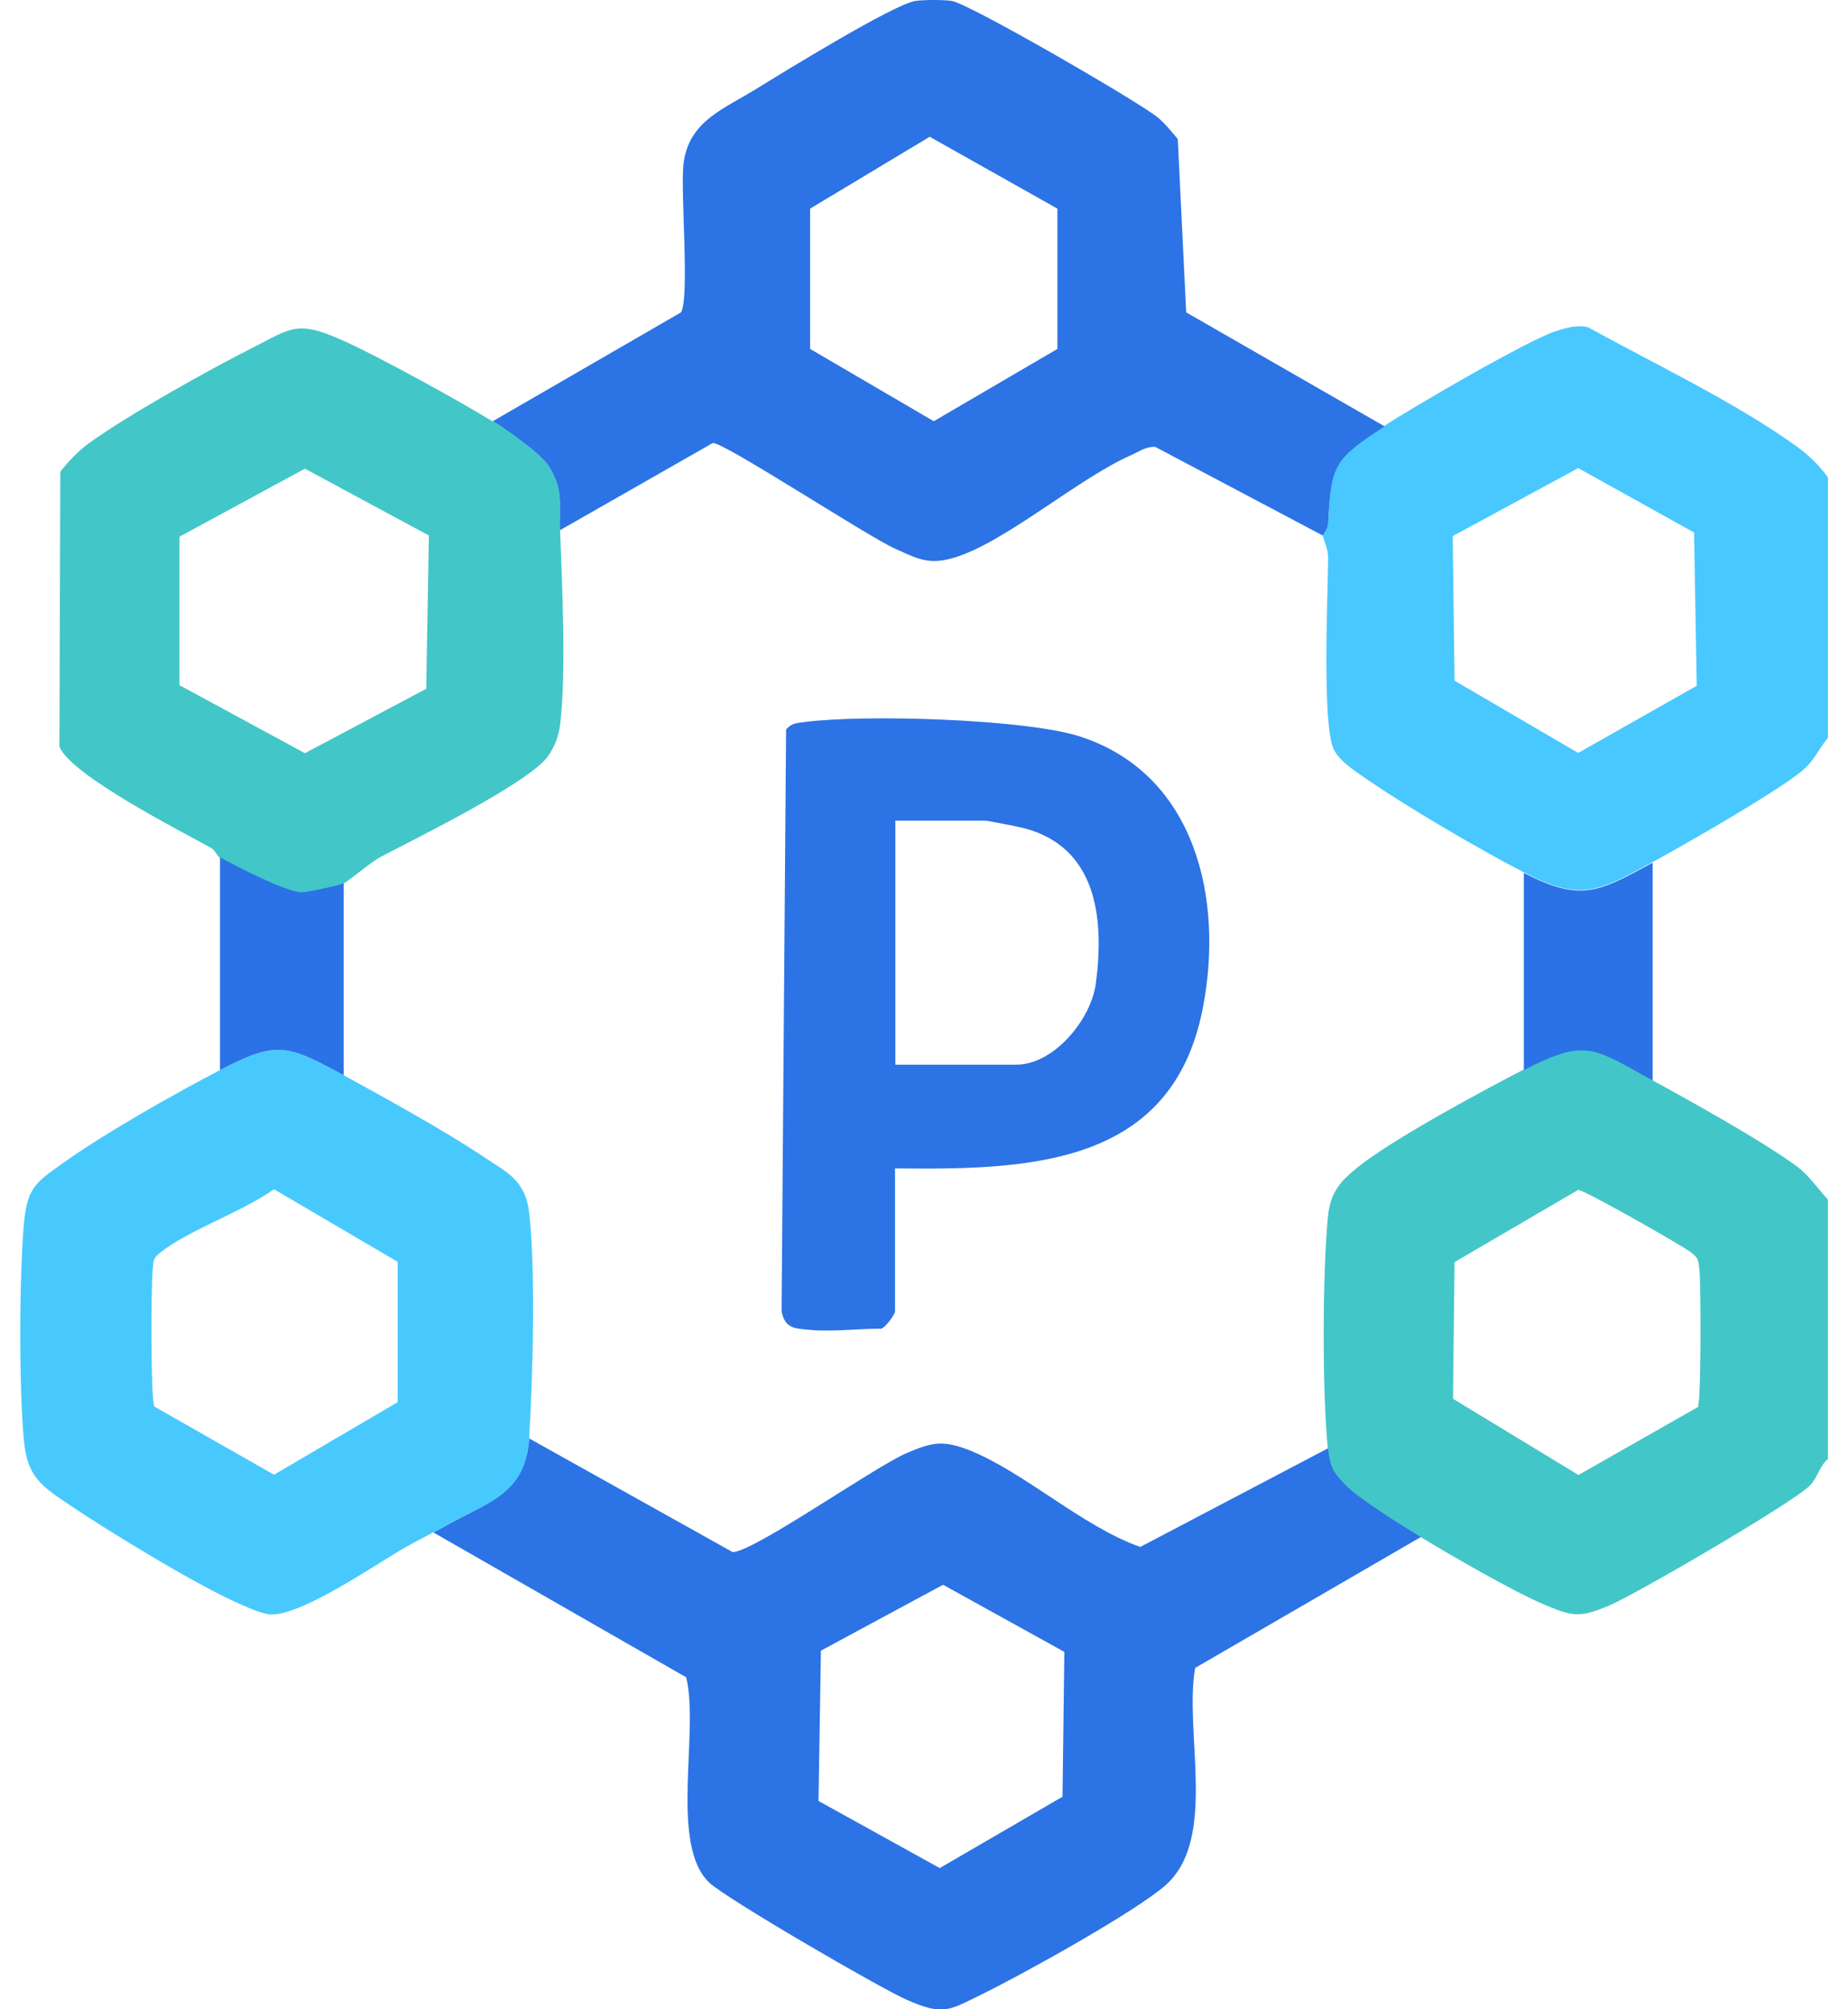 <?xml version="1.0" encoding="UTF-8"?>
<svg xmlns="http://www.w3.org/2000/svg" width="46" height="50" viewBox="0 0 46 50" fill="none">
  <g clip-path="url(#clip0_8058_16995)">
    <path d="M41.137 26.885C42.115 27.419 43.864 28.39 44.723 29.022C45.029 29.247 45.246 29.579 45.5 29.849V36.306C45.291 36.478 45.246 36.764 45.059 36.96C44.663 37.374 40.741 39.661 40.068 39.947C39.314 40.271 39.134 40.226 38.395 39.91C37.655 39.594 36.101 38.698 35.361 38.247C34.928 37.983 33.8 37.276 33.493 36.96C33.172 36.629 33.097 36.516 33.053 36.05C32.911 34.673 32.918 31.685 33.053 30.293C33.112 29.669 33.352 29.398 33.837 29.014C34.719 28.322 36.878 27.156 37.931 26.614C39.493 25.809 39.657 26.065 41.137 26.87V26.885ZM42.265 34.996C42.347 34.846 42.34 31.956 42.302 31.595C42.272 31.362 42.287 31.317 42.093 31.166C41.869 30.993 39.448 29.616 39.284 29.609L36.206 31.407L36.168 34.808L39.291 36.704L42.28 35.004L42.265 34.996Z" fill="#43C6C8"></path>
    <path d="M45.5 11.904V18.36C45.253 18.661 45.171 18.924 44.85 19.187C44.237 19.699 41.914 21.031 41.137 21.452C39.777 22.189 39.358 22.445 37.931 21.708C36.878 21.166 35.062 20.105 34.091 19.436C33.807 19.24 33.359 18.969 33.202 18.653C32.903 18.059 33.053 14.8 33.06 13.883C33.06 13.642 32.926 13.393 32.926 13.311C32.926 13.296 33.053 13.16 33.06 12.995C33.135 11.55 33.224 11.407 34.465 10.594C35.175 10.128 38.044 8.457 38.731 8.239C39 8.156 39.231 8.081 39.523 8.141C41.122 9.022 42.967 9.902 44.461 10.925C44.88 11.211 45.201 11.46 45.5 11.881V11.904ZM36.161 13.341L36.206 16.938L39.284 18.736L42.235 17.065L42.168 13.251L39.284 11.648L36.161 13.341Z" fill="#48C8FE"></path>
    <path d="M33.06 36.05C33.112 36.516 33.18 36.629 33.501 36.96C33.822 37.291 34.935 37.984 35.369 38.247L29.75 41.505C29.466 43.1 30.318 45.749 29.018 46.908C28.271 47.57 25.41 49.157 24.416 49.639C23.602 50.038 23.474 50.158 22.578 49.767C21.935 49.489 18.073 47.246 17.654 46.847C16.653 45.892 17.415 43.063 17.079 41.738L10.788 38.134C10.788 38.134 10.945 38.051 11.012 38.014C12.096 37.389 13.074 37.209 13.171 35.794L18.237 38.623C18.76 38.623 21.764 36.501 22.578 36.155C23.198 35.892 23.459 35.832 24.11 36.08C25.484 36.622 26.934 37.984 28.383 38.495L33.053 36.042L33.06 36.05ZM26.493 41.106L23.474 39.436L20.434 41.076L20.374 44.816L23.392 46.486L26.448 44.71L26.493 41.114V41.106Z" fill="#2C73E5"></path>
    <path d="M22.794 0.023C22.996 -0.008 23.489 -0.008 23.691 0.023C24.109 0.083 28.353 2.536 28.824 2.927C29.003 3.078 29.168 3.281 29.317 3.461L29.526 7.773L34.465 10.61C33.217 11.422 33.135 11.558 33.06 13.01C33.053 13.175 32.926 13.303 32.926 13.326L28.757 11.121C28.532 11.106 28.361 11.234 28.174 11.317C26.851 11.896 25.058 13.469 23.781 13.868C23.131 14.071 22.854 13.913 22.271 13.649C21.584 13.341 18.028 11.008 17.744 11.023L13.933 13.198C13.911 12.558 14.031 12.197 13.657 11.603C13.455 11.287 12.611 10.7 12.267 10.482L16.952 7.773C17.169 7.412 16.937 4.793 17.012 4.093C17.131 3.01 18.028 2.709 18.85 2.197C19.507 1.791 22.249 0.105 22.787 0.023H22.794ZM23.146 3.401L20.165 5.192V8.683L23.243 10.482L26.321 8.683V5.192L23.138 3.401H23.146Z" fill="#2C73E5"></path>
    <path d="M8.554 26.757C9.548 27.299 11.087 28.149 12.006 28.766C12.611 29.172 13.074 29.353 13.171 30.173C13.336 31.55 13.261 34.364 13.171 35.794C13.082 37.224 12.095 37.389 11.012 38.014C10.945 38.051 10.377 38.345 10.131 38.48C9.361 38.917 7.486 40.233 6.709 40.173C6.47 40.136 6.253 40.038 6.029 39.94C4.975 39.496 2.712 38.112 1.718 37.442C1.038 36.983 0.679 36.75 0.597 35.862C0.47 34.538 0.478 31.753 0.597 30.429C0.679 29.556 0.896 29.421 1.561 28.947C2.57 28.224 4.355 27.209 5.476 26.629C6.888 25.899 7.157 25.997 8.554 26.757ZM3.832 34.996L6.821 36.697L9.899 34.891V31.4L6.821 29.594C6.036 30.151 4.736 30.595 4.012 31.151C3.81 31.309 3.825 31.347 3.802 31.58C3.757 31.949 3.75 34.839 3.84 34.981L3.832 34.996Z" fill="#48C9FE"></path>
    <path d="M12.275 10.481C12.619 10.692 13.463 11.279 13.665 11.602C14.038 12.189 13.919 12.558 13.941 13.198C13.993 14.537 14.098 16.772 13.941 18.043C13.904 18.329 13.814 18.555 13.657 18.796C13.231 19.451 10.347 20.865 9.488 21.317C9.204 21.467 8.704 21.911 8.547 21.986C8.427 22.039 7.628 22.22 7.493 22.212C7.09 22.189 5.894 21.572 5.468 21.339C5.409 21.309 5.349 21.143 5.237 21.091C4.452 20.654 1.755 19.285 1.479 18.578L1.501 11.738C1.71 11.475 1.942 11.226 2.211 11.031C3.182 10.331 5.17 9.217 6.275 8.66C7.239 8.171 7.381 7.968 8.464 8.442C9.376 8.841 11.393 9.955 12.267 10.489L12.275 10.481ZM4.467 17.05L7.59 18.743L10.609 17.14L10.676 13.326L7.59 11.663L4.467 13.356V17.058V17.05Z" fill="#43C6C8"></path>
    <path d="M8.554 21.979V26.757C7.157 25.997 6.888 25.892 5.476 26.629V21.332C5.902 21.565 7.09 22.182 7.501 22.205C7.643 22.205 8.442 22.032 8.554 21.979Z" fill="#2A72E5"></path>
    <path d="M41.137 21.46V26.885C39.657 26.08 39.493 25.824 37.931 26.629V21.723C39.358 22.453 39.777 22.205 41.137 21.468V21.46Z" fill="#2A72E5"></path>
    <path d="M22.279 29.082V32.634C22.279 32.701 22.055 33.025 21.935 33.063C21.367 33.063 20.703 33.145 20.15 33.093C19.791 33.055 19.537 33.07 19.455 32.626L19.567 18.157C19.686 17.999 19.843 17.991 20.023 17.968C21.487 17.773 25.484 17.886 26.866 18.322C29.758 19.248 30.475 22.37 29.937 25.102C29.168 29.037 25.574 29.112 22.271 29.075L22.279 29.082ZM22.279 26.494H25.297C26.231 26.494 27.158 25.373 27.277 24.477C27.494 22.844 27.3 21.091 25.499 20.61C25.38 20.579 24.588 20.422 24.528 20.422H22.287V26.494H22.279Z" fill="#2C73E5"></path>
  </g>
  <defs>
    <clipPath id="clip0_8058_16995">
      <rect width="45" height="50" fill="white" transform="translate(0.5)"></rect>
    </clipPath>
  </defs>
</svg>
